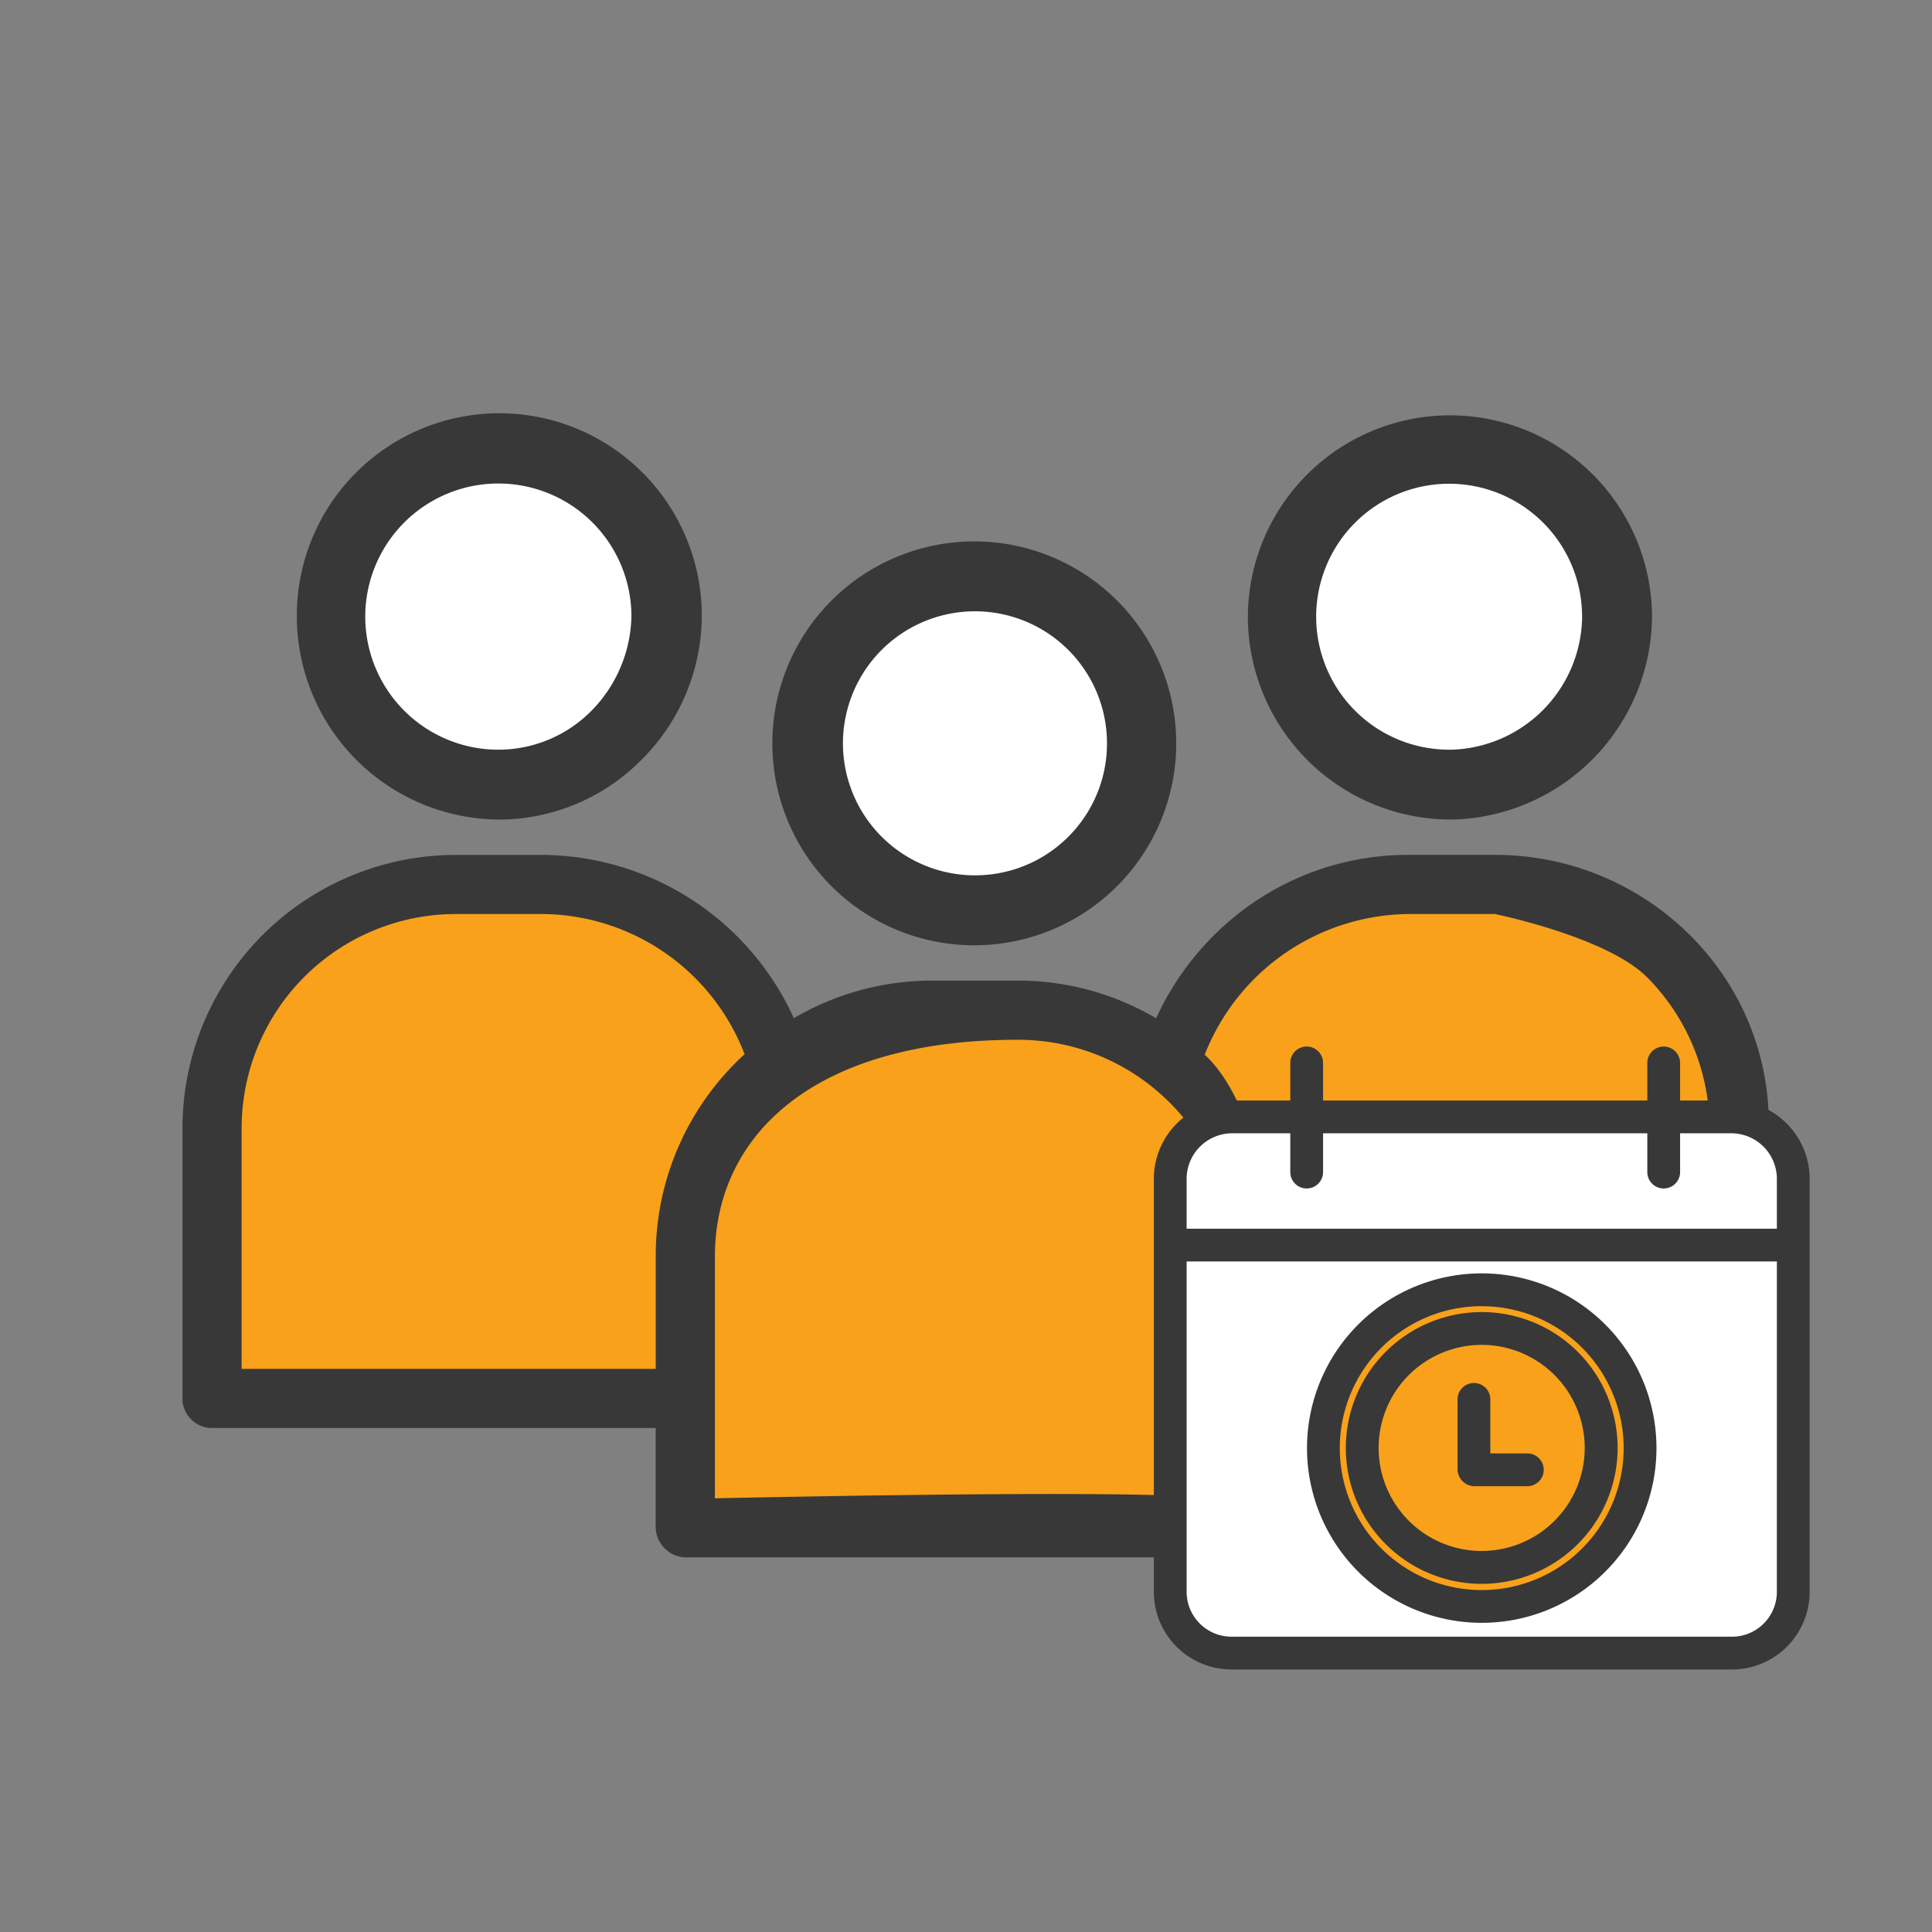 <svg xmlns="http://www.w3.org/2000/svg" xmlns:xlink="http://www.w3.org/1999/xlink" width="180" height="180" viewBox="0 0 180 180">
  <rect x="0" y="0" width="180" height="180" fill="#808080" stroke="none"/>
  <defs>
    <clipPath id="clip-_180_30">
      <rect width="180" height="180"/>
    </clipPath>
  </defs>
  <g id="_180_30" data-name="180 – 30" clip-path="url(#clip-_180_30)">
    <g id="Group_289" data-name="Group 289" transform="translate(0 23.001)">
      <g id="_013-team" data-name="013-team" transform="translate(17 15.872)">
        <path id="Path_592" data-name="Path 592" d="M275.434,158.336s-2.728-11.355-8.216-15.709A23.274,23.274,0,0,1,289.5,125.844h7.954c2.1,0,18.749,10.874,18.749,10.874l4.571,20.4Zm45.338-7.317" transform="translate(-175.165 -82.407)" fill="#f9a11a"/>
        <path id="Path_593" data-name="Path 593" d="M328.778,23.772v.113a15.478,15.478,0,0,1-15.365,15.478h-.223A15.58,15.58,0,0,1,297.6,23.789v-.024A15.586,15.586,0,0,1,313.175,8.184h.022a15.584,15.584,0,0,1,15.581,15.575Zm0,0" transform="translate(-195.081 -5.28)" fill="#fff" stroke="#707070" stroke-width="1"/>
        <path id="Path_594" data-name="Path 594" d="M181.288,165.078c1.5,1.189,4.793,7.5,4.793,7.5a62.556,62.556,0,0,1,2.583,10.409c.726,7.307.841,21.871.832,25.261h-2.187c-4.475,4.262,1.931,1.629,0,0-.6-.538-8.037-3.113-8.079,0h-43.1V182.989a22.935,22.935,0,0,1,22.97-22.9h7.952A22.824,22.824,0,0,1,181.288,165.078Zm0,0" transform="translate(-89.234 -104.859)" fill="#f9a11a" stroke="#707070" stroke-width="1"/>
        <path id="Path_595" data-name="Path 595" d="M200.168,58.553v.007A15.583,15.583,0,0,1,184.6,74.141h-.016a15.581,15.581,0,0,1-15.588-15.575v-.022a15.581,15.581,0,0,1,15.573-15.58h.022a15.583,15.583,0,0,1,15.581,15.573Zm0,0" transform="translate(-110.776 -28.079)" fill="#fff" stroke="#707070" stroke-width="1"/>
        <path id="Path_596" data-name="Path 596" d="M60.52,142.582l.007.011a22.877,22.877,0,0,0-8.7,17.944v13.122H7.52v-24.92a22.935,22.935,0,0,1,22.97-22.9h7.879A23.083,23.083,0,0,1,60.52,142.582Zm0,0" transform="translate(-4.929 -82.407)" fill="#f9a11a" stroke="#707070" stroke-width="1"/>
        <g id="Group_256" data-name="Group 256" transform="translate(0 0.129)">
          <path id="Path_598" data-name="Path 598" d="M147.786,153.869V143.75c.344-14.166-11.33-25.638-25.5-25.638h-7.954a25.555,25.555,0,0,0-15.743,5.309,26.4,26.4,0,0,0-7.875,9.914,25.35,25.35,0,0,0-12.9-3.509H69.871a25.516,25.516,0,0,0-12.913,3.5,25.911,25.911,0,0,0-23.518-15.21H25.523A25.485,25.485,0,0,0,0,143.671v24.92a2.763,2.763,0,0,0,2.59,2.917h41.5v9.222a2.863,2.863,0,0,0,2.8,2.835h55.08c.474-31.123,0-29.486,0-29.486Zm-33.453-30.245h7.95s10.429,2.125,14.182,5.9a19.987,19.987,0,0,1,5.809,14.22l.365,7.925H101.481l.493,2.408c-1.007-5.373-2.712-13.645-6.733-17.348A20.606,20.606,0,0,1,114.333,123.624ZM5.512,166V143.673a19.968,19.968,0,0,1,20.015-20.049h7.906a20.338,20.338,0,0,1,18.94,13.061,25.417,25.417,0,0,0-8.279,18.784V166Zm44.095-10.524c.039-11.137,9.082-20.142,28.205-20.135a19.9,19.9,0,0,1,12.527,4.383,20.354,20.354,0,0,1,7.369,12.765c.058.325.139.955.193,1.594l-.03.991-.21,6.964-.338,16.489c.194-.1,5.043-1.551-47.716-.469Zm98.179-15.752h0l-14.8,7.925Z" transform="translate(0 -77.468)" fill="#383838"/>
          <path id="Path_600" data-name="Path 600" d="M160.992,53.148a18.3,18.3,0,0,0,18.337,18.269h.024a18.314,18.314,0,1,0-18.362-18.269Zm31.176-.008A12.787,12.787,0,0,1,179.352,65.9h-.023A12.8,12.8,0,1,1,192.168,53.14Zm0,0" transform="translate(-105.532 -22.849)" fill="#383838" stroke="#383838" stroke-width="1"/>
          <path id="Path_601" data-name="Path 601" d="M289.6,18.723a18.419,18.419,0,0,0,18.337,18.4h.25a18.558,18.558,0,0,0,18.066-18.379v-.128a18.327,18.327,0,0,0-36.653.1Zm31.141-.09v.113a13.045,13.045,0,0,1-12.574,12.867h-.23a12.888,12.888,0,1,1,12.8-12.98Zm0,0" transform="translate(-189.837 -0.27)" fill="#383838" stroke="#383838" stroke-width="1"/>
          <path id="Path_691" data-name="Path 691" d="M328.778,23.772v.113a15.478,15.478,0,0,1-15.365,15.478h-.223A15.58,15.58,0,0,1,297.6,23.789v-.024A15.586,15.586,0,0,1,313.175,8.184h.022a15.584,15.584,0,0,1,15.581,15.575Zm0,0" transform="translate(-282.081 -5.408)" fill="#fff" stroke="#707070" stroke-width="1"/>
          <path id="Path_602" data-name="Path 602" d="M32.379,18.509A18.465,18.465,0,0,0,50.72,36.984h.008a18.2,18.2,0,0,0,12.9-5.414,18.5,18.5,0,0,0,5.481-13.026v-.067a18.365,18.365,0,0,0-36.73.034Zm31.176-.043a13.4,13.4,0,0,1-3.847,9.208,12.681,12.681,0,0,1-8.981,3.8H50.72A12.9,12.9,0,1,1,63.555,18.466Zm0,0" transform="translate(-21.225 -0.129)" fill="#383838" stroke="#383838" stroke-width="1"/>
        </g>
      </g>
    </g>
    <g id="_005-calendar" data-name="005-calendar" transform="translate(108 98)">
      <path id="Path_569" data-name="Path 569" d="M66.21,140.672v32.272a5.7,5.7,0,0,1-5.7,5.7H13.92a5.7,5.7,0,0,1-5.7-5.7V140.672ZM51.966,159.523a14.752,14.752,0,1,0-14.752,14.752A14.752,14.752,0,0,0,51.966,159.523Zm0,0" transform="translate(-7.163 -122.606)" fill="#fff" stroke="#383838" stroke-width="1"/>
      <path id="Path_570" data-name="Path 570" d="M54.124,47.629h6.385a5.7,5.7,0,0,1,5.7,5.7v6.248H8.219V53.33a5.7,5.7,0,0,1,5.7-5.7Zm0,0" transform="translate(-7.163 -41.512)" fill="#fff" stroke="#383838" stroke-width="1"/>
      <path id="Path_571" data-name="Path 571" d="M133.881,172.59a14.752,14.752,0,1,1-14.752,14.752A14.752,14.752,0,0,1,133.881,172.59Zm11.133,14.752a11.133,11.133,0,1,0-11.133,11.133A11.133,11.133,0,0,0,145.014,187.342Zm0,0" transform="translate(-103.83 -150.425)" fill="#f9a11a" stroke="#383838" stroke-width="1"/>
      <path id="Path_572" data-name="Path 572" d="M158.442,200.781a11.132,11.132,0,1,1-11.133,11.132A11.132,11.132,0,0,1,158.442,200.781Zm0,0" transform="translate(-128.391 -174.996)" fill="#f9a11a" stroke="#383838" stroke-width="1"/>
      <g id="Group_254" data-name="Group 254">
        <path id="Path_573" data-name="Path 573" d="M53.346,5.032H48.03v-4a1.027,1.027,0,1,0-2.055,0v4H14.769v-4a1.027,1.027,0,0,0-2.055,0v4H6.756A6.81,6.81,0,0,0,0,11.817v38.52a6.74,6.74,0,0,0,6.756,6.705h46.59A6.74,6.74,0,0,0,60.1,50.338V11.817A6.81,6.81,0,0,0,53.346,5.032Zm4.7,45.306a4.683,4.683,0,0,1-4.7,4.65H6.756a4.683,4.683,0,0,1-4.7-4.65V19.03H58.047ZM2.055,16.975V11.817a4.752,4.752,0,0,1,4.7-4.731h5.958V11.2a1.027,1.027,0,1,0,2.055,0V7.086H45.976V11.2a1.027,1.027,0,1,0,2.055,0V7.086h5.316a4.752,4.752,0,0,1,4.7,4.731v5.157Zm0,0" fill="#383838" stroke="#383838" stroke-width="1"/>
        <path id="Path_574" data-name="Path 574" d="M151.469,217.1a12.16,12.16,0,1,0-12.161-12.16A12.159,12.159,0,0,0,151.469,217.1Zm0-22.264a10.1,10.1,0,1,1-10.106,10.1A10.1,10.1,0,0,1,151.469,194.836Zm0,0" transform="translate(-121.419 -168.036)" fill="#383838" stroke="#383838" stroke-width="1"/>
        <path id="Path_575" data-name="Path 575" d="M222.05,244.706H227a1.027,1.027,0,1,0,0-2.055h-3.947v-5.534a1.027,1.027,0,0,0-2.055,0v6.5A1.1,1.1,0,0,0,222.05,244.706Zm0,0" transform="translate(-192.702 -204.739)" fill="#383838" stroke="#383838" stroke-width="1"/>
        <path id="Path_576" data-name="Path 576" d="M126.908,196.148a15.779,15.779,0,1,0-15.78-15.779A15.779,15.779,0,0,0,126.908,196.148Zm0-29.5a13.724,13.724,0,1,1-13.725,13.725A13.725,13.725,0,0,1,126.908,166.645Zm0,0" transform="translate(-96.857 -143.453)" fill="#383838" stroke="#383838" stroke-width="1"/>
      </g>
    </g>
  </g>
</svg>
